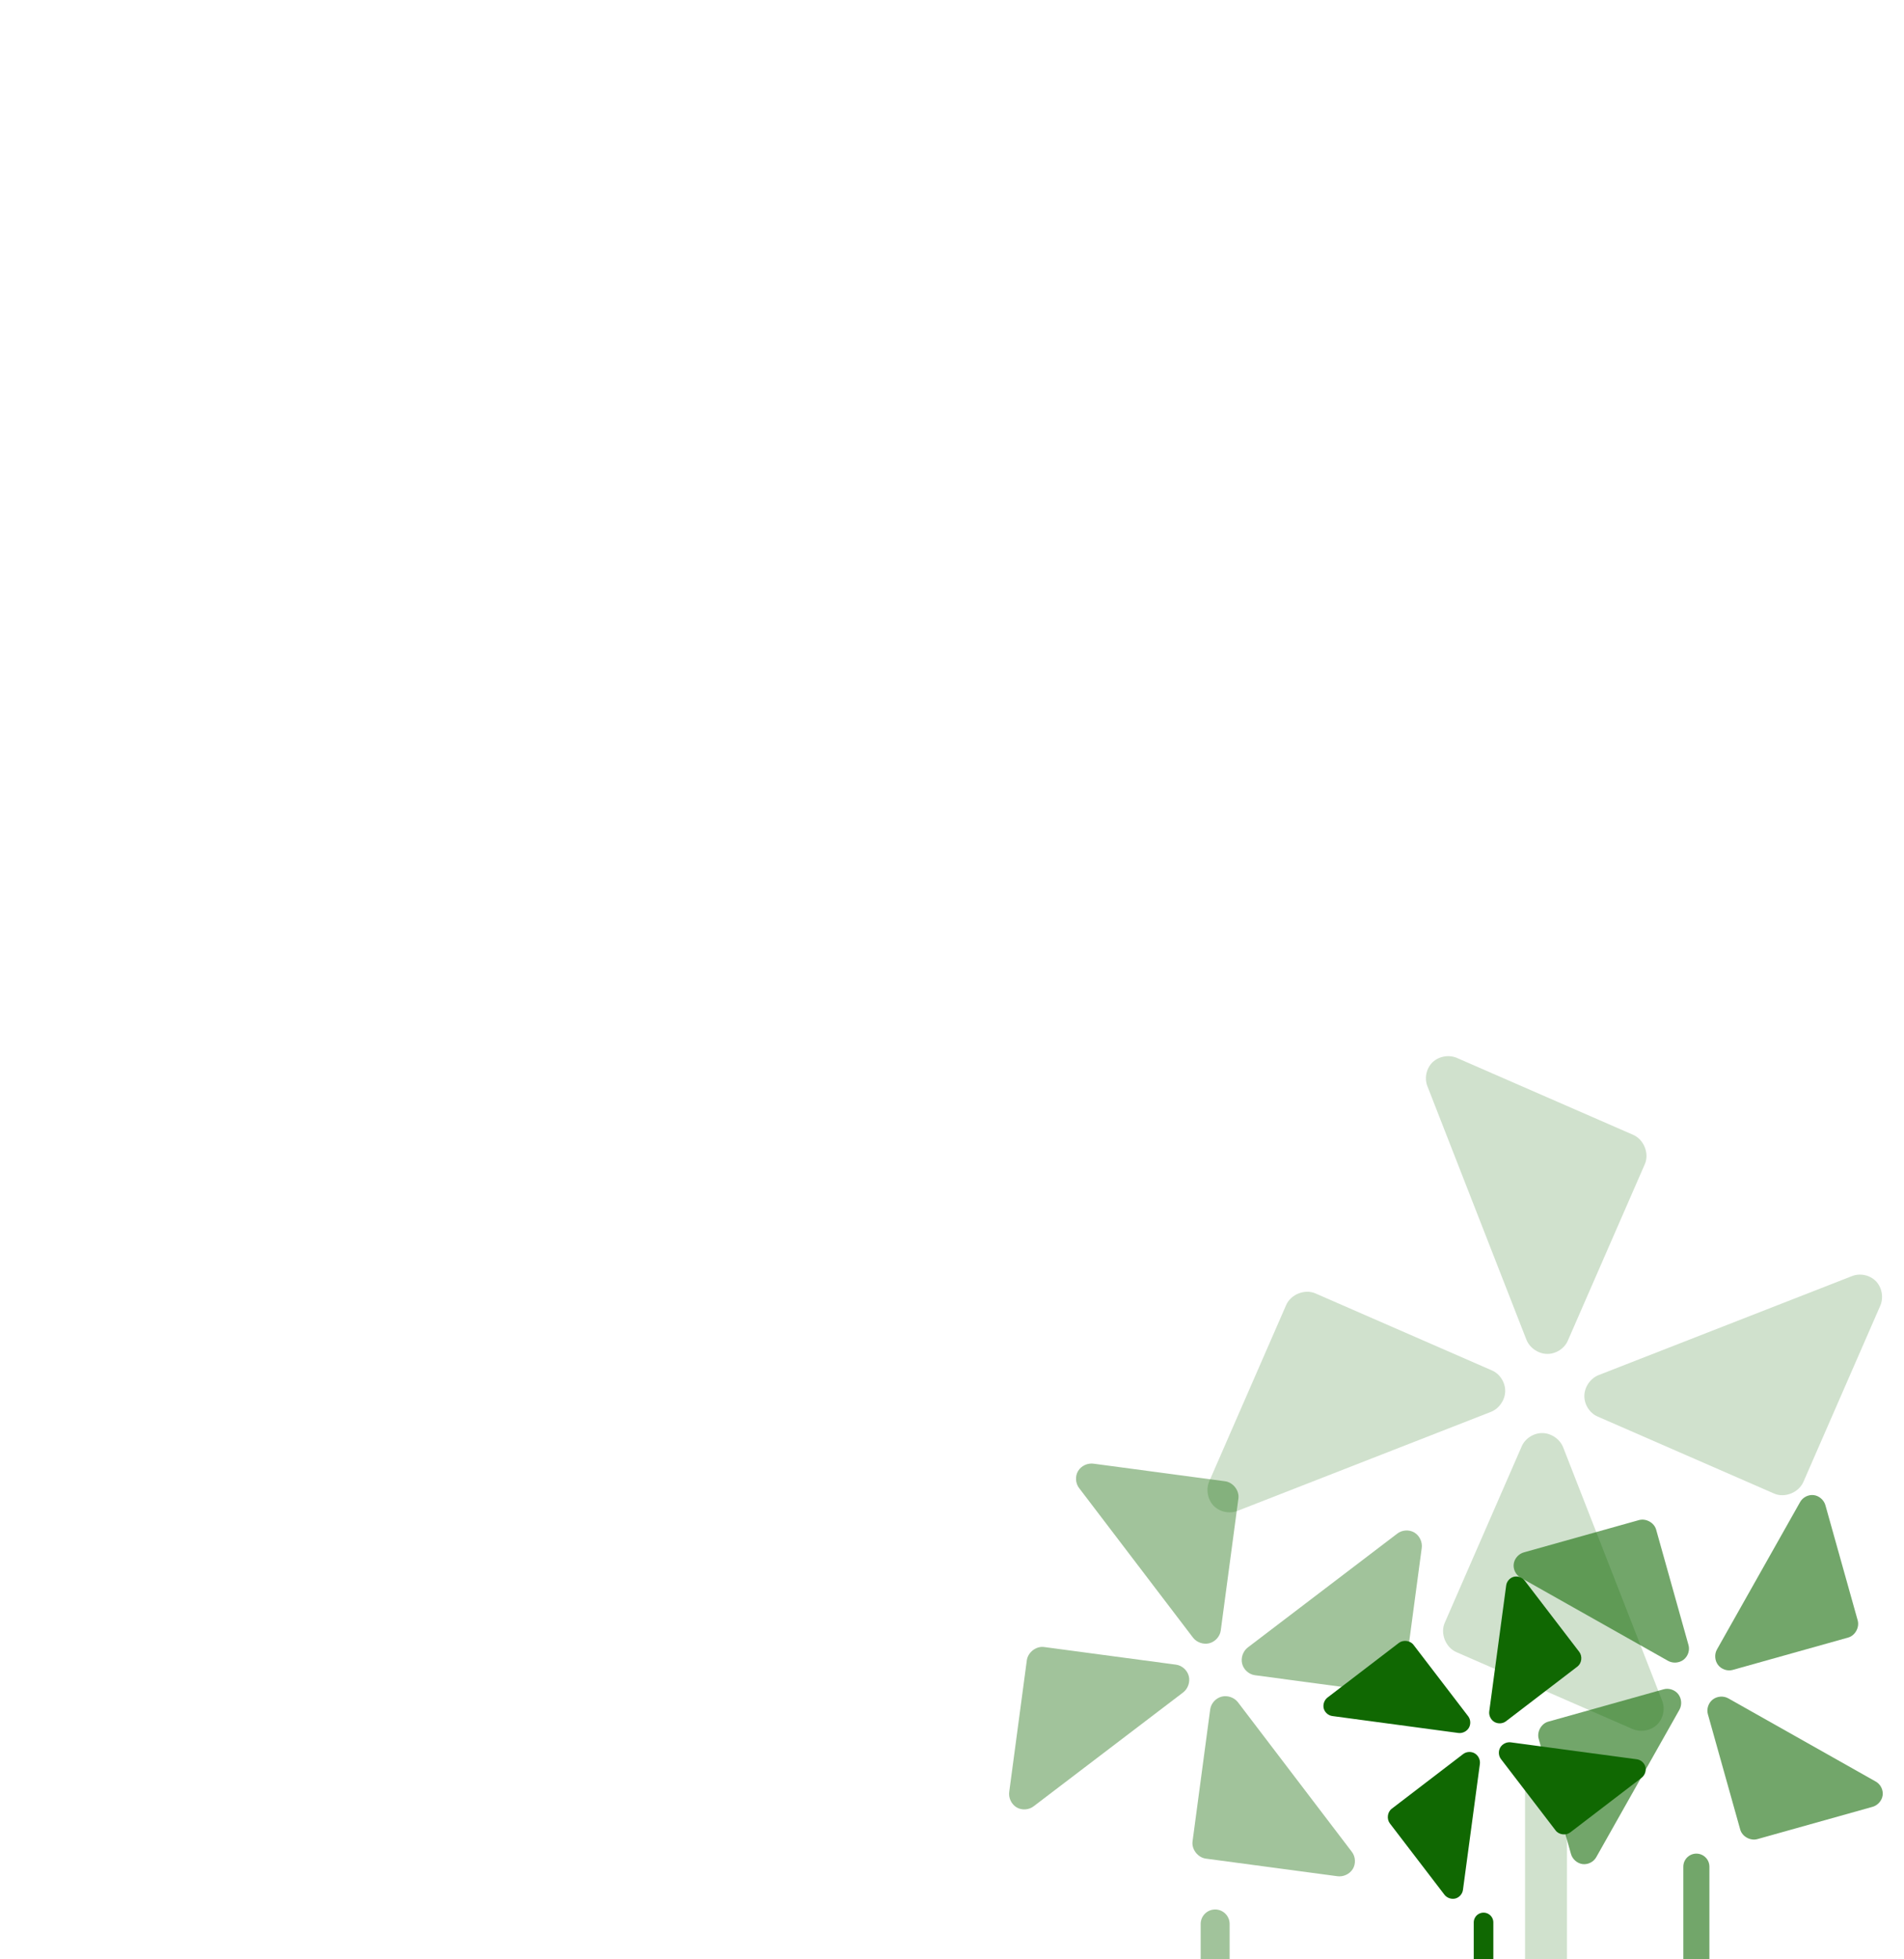 <?xml version="1.0" encoding="UTF-8" standalone="no"?>
<!-- Created with Inkscape (http://www.inkscape.org/) -->

<svg
   xmlns:dc="http://purl.org/dc/elements/1.1/"
   xmlns:cc="http://creativecommons.org/ns#"
   xmlns:rdf="http://www.w3.org/1999/02/22-rdf-syntax-ns#"
   xmlns:svg="http://www.w3.org/2000/svg"
   xmlns="http://www.w3.org/2000/svg"
   xmlns:sodipodi="http://sodipodi.sourceforge.net/DTD/sodipodi-0.dtd"
   xmlns:inkscape="http://www.inkscape.org/namespaces/inkscape"
   width="486"
   height="500"
   viewBox="0 0 486 500"
   id="svg2"
   version="1.1"
   inkscape:version="0.91 r13725"
   sodipodi:docname="LO5-about-AustinW.svg">
  <defs
     id="defs4" />
  <sodipodi:namedview
     id="base"
     pagecolor="#ffffff"
     bordercolor="#666666"
     borderopacity="1.0"
     inkscape:pageopacity="1"
     inkscape:pageshadow="2"
     inkscape:zoom="1"
     inkscape:cx="-211.3226"
     inkscape:cy="259.33701"
     inkscape:document-units="px"
     inkscape:current-layer="g4155"
     showgrid="false"
     inkscape:window-width="1920"
     inkscape:window-height="1014"
     inkscape:window-x="0"
     inkscape:window-y="27"
     inkscape:window-maximized="1"
     units="px"
     fit-margin-top="0"
     fit-margin-left="0"
     fit-margin-right="0"
     fit-margin-bottom="0" />
  <g
     inkscape:label="Background"
     inkscape:groupmode="layer"
     id="layer1"
     transform="translate(0,-552.362)"
     style="display:inline" />
  <g
     transform="translate(0,327)"
     style="display:inline"
     inkscape:label="F4"
     id="g4155"
     inkscape:groupmode="layer">
    <path
       sodipodi:nodetypes="cc"
       inkscape:connector-curvature="0"
       id="path4157"
       d="m 310.169,164.052 0,55.235"
       style="fill:none;fill-opacity:1;fill-rule:evenodd;stroke:#106802;stroke-width:7.392;stroke-linecap:round;stroke-linejoin:miter;stroke-miterlimit:4;stroke-dasharray:none;stroke-opacity:0.392" />
    <g
       transform="matrix(2.071,0.277,-0.277,2.071,547.752,-2038.959)"
       id="g4159">
      <path
         inkscape:connector-curvature="0"
         style="color:#000000;font-style:normal;font-variant:normal;font-weight:normal;font-stretch:normal;font-size:medium;line-height:normal;font-family:'Andale Mono';-inkscape-font-specification:'Andale Mono';text-indent:0;text-align:start;text-decoration:none;text-decoration-line:none;letter-spacing:normal;word-spacing:normal;text-transform:none;direction:ltr;block-progression:tb;writing-mode:lr-tb;text-anchor:start;display:inline;overflow:visible;visibility:visible;fill:#106802;fill-opacity:0.392;fill-rule:evenodd;stroke:none;stroke-width:3.868;marker:none;enable-background:accumulate"
         d="m 4.936,1006.363 c -0.755,-0.019 -1.498,0.453 -1.793,1.138 -0.295,0.685 -0.123,1.541 0.415,2.063 l 16.196,16.247 c 0.522,0.523 1.373,0.697 2.063,0.421 0.69,-0.276 1.177,-0.985 1.183,-1.719 l 0,-16.278 c 0.002,-0.981 -0.904,-1.874 -1.898,-1.872 l -16.166,0 z"
         id="path4161"
         sodipodi:nodetypes="csccscccc"
         inkscape:export-xdpi="90"
         inkscape:export-ydpi="90" />
      <path
         inkscape:connector-curvature="0"
         style="color:#000000;font-style:normal;font-variant:normal;font-weight:normal;font-stretch:normal;font-size:medium;line-height:normal;font-family:'Andale Mono';-inkscape-font-specification:'Andale Mono';text-indent:0;text-align:start;text-decoration:none;text-decoration-line:none;letter-spacing:normal;word-spacing:normal;text-transform:none;direction:ltr;block-progression:tb;writing-mode:lr-tb;text-anchor:start;display:inline;overflow:visible;visibility:visible;fill:#106802;fill-opacity:0.392;fill-rule:evenodd;stroke:none;stroke-width:3.868;marker:none;enable-background:accumulate"
         d="m 5.5356587e-4,1047.426 c -0.019,0.755 0.453,1.498 1.138,1.793 0.685,0.295 1.541,0.123 2.063,-0.415 l 16.248,-16.196 c 0.523,-0.522 0.697,-1.373 0.421,-2.063 -0.276,-0.69 -0.985,-1.177 -1.719,-1.183 l -16.278,0 c -0.981,0 -1.874,0.904 -1.872,1.898 l 0,16.166 z"
         id="path4163"
         sodipodi:nodetypes="csccscccc"
         inkscape:export-xdpi="90"
         inkscape:export-ydpi="90" />
      <path
         inkscape:connector-curvature="0"
         style="color:#000000;font-style:normal;font-variant:normal;font-weight:normal;font-stretch:normal;font-size:medium;line-height:normal;font-family:'Andale Mono';-inkscape-font-specification:'Andale Mono';text-indent:0;text-align:start;text-decoration:none;text-decoration-line:none;letter-spacing:normal;word-spacing:normal;text-transform:none;direction:ltr;block-progression:tb;writing-mode:lr-tb;text-anchor:start;display:inline;overflow:visible;visibility:visible;fill:#106802;fill-opacity:0.392;fill-rule:evenodd;stroke:none;stroke-width:3.868;marker:none;enable-background:accumulate"
         d="m 45.999,1011.298 c 0.019,-0.755 -0.453,-1.498 -1.138,-1.793 -0.685,-0.295 -1.541,-0.123 -2.063,0.415 l -16.247,16.196 c -0.523,0.522 -0.697,1.373 -0.421,2.063 0.276,0.69 0.985,1.177 1.719,1.183 l 16.278,0 c 0.981,0 1.874,-0.904 1.872,-1.898 l 0,-16.166 z"
         id="path4165"
         sodipodi:nodetypes="csccscccc"
         inkscape:export-xdpi="90"
         inkscape:export-ydpi="90" />
      <path
         inkscape:connector-curvature="0"
         style="color:#000000;font-style:normal;font-variant:normal;font-weight:normal;font-stretch:normal;font-size:medium;line-height:normal;font-family:'Andale Mono';-inkscape-font-specification:'Andale Mono';text-indent:0;text-align:start;text-decoration:none;text-decoration-line:none;letter-spacing:normal;word-spacing:normal;text-transform:none;direction:ltr;block-progression:tb;writing-mode:lr-tb;text-anchor:start;display:inline;overflow:visible;visibility:visible;fill:#106802;fill-opacity:0.392;fill-rule:evenodd;stroke:none;stroke-width:3.868;marker:none;enable-background:accumulate"
         d="m 41.064,1052.362 c 0.755,0.019 1.498,-0.453 1.793,-1.138 0.295,-0.685 0.123,-1.541 -0.415,-2.063 l -16.196,-16.247 c -0.522,-0.523 -1.373,-0.697 -2.063,-0.421 -0.69,0.276 -1.177,0.985 -1.183,1.719 l 0,16.278 c -0.002,0.981 0.904,1.874 1.898,1.872 l 16.166,0 z"
         id="path4167"
         sodipodi:nodetypes="csccscccc"
         inkscape:export-xdpi="90"
         inkscape:export-ydpi="90" />
    </g>
  </g>
  <g
     inkscape:groupmode="layer"
     id="layer3"
     inkscape:label="F3"
     style="display:inline"
     transform="translate(0,327)">
    <path
       style="fill:none;fill-opacity:1;fill-rule:evenodd;stroke:#106802;stroke-width:10.696;stroke-linecap:round;stroke-linejoin:miter;stroke-miterlimit:4;stroke-dasharray:none;stroke-opacity:0.196"
       d="m 394.623,128.687 0,79.924"
       id="path4354-0"
       inkscape:connector-curvature="0"
       sodipodi:nodetypes="cc" />
    <g
       id="g4261-4"
       transform="matrix(-1.209,2.771,-2.771,-1.209,3274.477,1209.427)">
      <path
         inkscape:export-ydpi="90"
         inkscape:export-xdpi="90"
         sodipodi:nodetypes="csccscccc"
         id="path2979-7-0"
         d="m 4.936,1006.363 c -0.755,-0.019 -1.498,0.453 -1.793,1.138 -0.295,0.685 -0.123,1.541 0.415,2.063 l 16.196,16.247 c 0.522,0.523 1.373,0.697 2.063,0.421 0.69,-0.276 1.177,-0.985 1.183,-1.719 l 0,-16.278 c 0.002,-0.981 -0.904,-1.874 -1.898,-1.872 l -16.166,0 z"
         style="color:#000000;font-style:normal;font-variant:normal;font-weight:normal;font-stretch:normal;font-size:medium;line-height:normal;font-family:'Andale Mono';-inkscape-font-specification:'Andale Mono';text-indent:0;text-align:start;text-decoration:none;text-decoration-line:none;letter-spacing:normal;word-spacing:normal;text-transform:none;direction:ltr;block-progression:tb;writing-mode:lr-tb;text-anchor:start;display:inline;overflow:visible;visibility:visible;fill:#106802;fill-opacity:0.196;fill-rule:evenodd;stroke:none;stroke-width:3.868;marker:none;enable-background:accumulate"
         inkscape:connector-curvature="0" />
      <path
         inkscape:export-ydpi="90"
         inkscape:export-xdpi="90"
         sodipodi:nodetypes="csccscccc"
         id="path2979-7-6-4-8"
         d="m 5.5356587e-4,1047.426 c -0.019,0.755 0.453,1.498 1.138,1.793 0.685,0.295 1.541,0.123 2.063,-0.415 l 16.248,-16.196 c 0.523,-0.522 0.697,-1.373 0.421,-2.063 -0.276,-0.69 -0.985,-1.177 -1.719,-1.183 l -16.278,0 c -0.981,0 -1.874,0.904 -1.872,1.898 l 0,16.166 z"
         style="color:#000000;font-style:normal;font-variant:normal;font-weight:normal;font-stretch:normal;font-size:medium;line-height:normal;font-family:'Andale Mono';-inkscape-font-specification:'Andale Mono';text-indent:0;text-align:start;text-decoration:none;text-decoration-line:none;letter-spacing:normal;word-spacing:normal;text-transform:none;direction:ltr;block-progression:tb;writing-mode:lr-tb;text-anchor:start;display:inline;overflow:visible;visibility:visible;fill:#106802;fill-opacity:0.196;fill-rule:evenodd;stroke:none;stroke-width:3.868;marker:none;enable-background:accumulate"
         inkscape:connector-curvature="0" />
      <path
         inkscape:export-ydpi="90"
         inkscape:export-xdpi="90"
         sodipodi:nodetypes="csccscccc"
         id="path2979-7-6-4-1-0"
         d="m 45.999,1011.298 c 0.019,-0.755 -0.453,-1.498 -1.138,-1.793 -0.685,-0.295 -1.541,-0.123 -2.063,0.415 l -16.247,16.196 c -0.523,0.522 -0.697,1.373 -0.421,2.063 0.276,0.69 0.985,1.177 1.719,1.183 l 16.278,0 c 0.981,0 1.874,-0.904 1.872,-1.898 l 0,-16.166 z"
         style="color:#000000;font-style:normal;font-variant:normal;font-weight:normal;font-stretch:normal;font-size:medium;line-height:normal;font-family:'Andale Mono';-inkscape-font-specification:'Andale Mono';text-indent:0;text-align:start;text-decoration:none;text-decoration-line:none;letter-spacing:normal;word-spacing:normal;text-transform:none;direction:ltr;block-progression:tb;writing-mode:lr-tb;text-anchor:start;display:inline;overflow:visible;visibility:visible;fill:#106802;fill-opacity:0.196;fill-rule:evenodd;stroke:none;stroke-width:3.868;marker:none;enable-background:accumulate"
         inkscape:connector-curvature="0" />
      <path
         inkscape:export-ydpi="90"
         inkscape:export-xdpi="90"
         sodipodi:nodetypes="csccscccc"
         id="path2979-7-6-4-1-7-6"
         d="m 41.064,1052.362 c 0.755,0.019 1.498,-0.453 1.793,-1.138 0.295,-0.685 0.123,-1.541 -0.415,-2.063 l -16.196,-16.247 c -0.522,-0.523 -1.373,-0.697 -2.063,-0.421 -0.69,0.276 -1.177,0.985 -1.183,1.719 l 0,16.278 c -0.002,0.981 0.904,1.874 1.898,1.872 l 16.166,0 z"
         style="color:#000000;font-style:normal;font-variant:normal;font-weight:normal;font-stretch:normal;font-size:medium;line-height:normal;font-family:'Andale Mono';-inkscape-font-specification:'Andale Mono';text-indent:0;text-align:start;text-decoration:none;text-decoration-line:none;letter-spacing:normal;word-spacing:normal;text-transform:none;direction:ltr;block-progression:tb;writing-mode:lr-tb;text-anchor:start;display:inline;overflow:visible;visibility:visible;fill:#106802;fill-opacity:0.196;fill-rule:evenodd;stroke:none;stroke-width:3.868;marker:none;enable-background:accumulate"
         inkscape:connector-curvature="0" />
    </g>
  </g>
  <g
     inkscape:label="F2"
     id="g4433"
     inkscape:groupmode="layer"
     transform="translate(0,327)">
    <path
       inkscape:connector-curvature="0"
       id="path4435"
       d="m 433,149.428 0,36.231"
       style="fill:none;fill-opacity:1;fill-rule:evenodd;stroke:#106802;stroke-width:6.657;stroke-linecap:round;stroke-linejoin:miter;stroke-miterlimit:4;stroke-dasharray:none;stroke-opacity:0.588"
       sodipodi:nodetypes="cc" />
    <g
       transform="matrix(-0.508,-1.812,1.812,-0.508,-1420.055,666.279)"
       id="g4437">
      <path
         inkscape:connector-curvature="0"
         style="color:#000000;font-style:normal;font-variant:normal;font-weight:normal;font-stretch:normal;font-size:medium;line-height:normal;font-family:'Andale Mono';-inkscape-font-specification:'Andale Mono';text-indent:0;text-align:start;text-decoration:none;text-decoration-line:none;letter-spacing:normal;word-spacing:normal;text-transform:none;direction:ltr;block-progression:tb;writing-mode:lr-tb;text-anchor:start;display:inline;overflow:visible;visibility:visible;fill:#106802;fill-opacity:0.588;fill-rule:evenodd;stroke:none;stroke-width:3.868;marker:none;enable-background:accumulate"
         d="m 4.936,1006.363 c -0.755,-0.019 -1.498,0.453 -1.793,1.138 -0.295,0.685 -0.123,1.541 0.415,2.063 l 16.196,16.247 c 0.522,0.523 1.373,0.697 2.063,0.421 0.69,-0.276 1.177,-0.985 1.183,-1.719 l 0,-16.278 c 0.002,-0.981 -0.904,-1.874 -1.898,-1.872 l -16.166,0 z"
         id="path4439"
         sodipodi:nodetypes="csccscccc"
         inkscape:export-xdpi="90"
         inkscape:export-ydpi="90" />
      <path
         inkscape:connector-curvature="0"
         style="color:#000000;font-style:normal;font-variant:normal;font-weight:normal;font-stretch:normal;font-size:medium;line-height:normal;font-family:'Andale Mono';-inkscape-font-specification:'Andale Mono';text-indent:0;text-align:start;text-decoration:none;text-decoration-line:none;letter-spacing:normal;word-spacing:normal;text-transform:none;direction:ltr;block-progression:tb;writing-mode:lr-tb;text-anchor:start;display:inline;overflow:visible;visibility:visible;fill:#106802;fill-opacity:0.588;fill-rule:evenodd;stroke:none;stroke-width:3.868;marker:none;enable-background:accumulate"
         d="m 5.5356587e-4,1047.426 c -0.019,0.755 0.453,1.498 1.138,1.793 0.685,0.295 1.541,0.123 2.063,-0.415 l 16.248,-16.196 c 0.523,-0.522 0.697,-1.373 0.421,-2.063 -0.276,-0.69 -0.985,-1.177 -1.719,-1.183 l -16.278,0 c -0.981,0 -1.874,0.904 -1.872,1.898 l 0,16.166 z"
         id="path4441"
         sodipodi:nodetypes="csccscccc"
         inkscape:export-xdpi="90"
         inkscape:export-ydpi="90" />
      <path
         inkscape:connector-curvature="0"
         style="color:#000000;font-style:normal;font-variant:normal;font-weight:normal;font-stretch:normal;font-size:medium;line-height:normal;font-family:'Andale Mono';-inkscape-font-specification:'Andale Mono';text-indent:0;text-align:start;text-decoration:none;text-decoration-line:none;letter-spacing:normal;word-spacing:normal;text-transform:none;direction:ltr;block-progression:tb;writing-mode:lr-tb;text-anchor:start;display:inline;overflow:visible;visibility:visible;fill:#106802;fill-opacity:0.588;fill-rule:evenodd;stroke:none;stroke-width:3.868;marker:none;enable-background:accumulate"
         d="m 45.999,1011.298 c 0.019,-0.755 -0.453,-1.498 -1.138,-1.793 -0.685,-0.295 -1.541,-0.123 -2.063,0.415 l -16.247,16.196 c -0.523,0.522 -0.697,1.373 -0.421,2.063 0.276,0.69 0.985,1.177 1.719,1.183 l 16.278,0 c 0.981,0 1.874,-0.904 1.872,-1.898 l 0,-16.166 z"
         id="path4443"
         sodipodi:nodetypes="csccscccc"
         inkscape:export-xdpi="90"
         inkscape:export-ydpi="90" />
      <path
         inkscape:connector-curvature="0"
         style="color:#000000;font-style:normal;font-variant:normal;font-weight:normal;font-stretch:normal;font-size:medium;line-height:normal;font-family:'Andale Mono';-inkscape-font-specification:'Andale Mono';text-indent:0;text-align:start;text-decoration:none;text-decoration-line:none;letter-spacing:normal;word-spacing:normal;text-transform:none;direction:ltr;block-progression:tb;writing-mode:lr-tb;text-anchor:start;display:inline;overflow:visible;visibility:visible;fill:#106802;fill-opacity:0.588;fill-rule:evenodd;stroke:none;stroke-width:3.868;marker:none;enable-background:accumulate"
         d="m 41.064,1052.362 c 0.755,0.019 1.498,-0.453 1.793,-1.138 0.295,-0.685 0.123,-1.541 -0.415,-2.063 l -16.196,-16.247 c -0.522,-0.523 -1.373,-0.697 -2.063,-0.421 -0.69,0.276 -1.177,0.985 -1.183,1.719 l 0,16.278 c -0.002,0.981 0.904,1.874 1.898,1.872 l 16.166,0 z"
         id="path4445"
         sodipodi:nodetypes="csccscccc"
         inkscape:export-xdpi="90"
         inkscape:export-ydpi="90" />
    </g>
  </g>
  <g
     inkscape:groupmode="layer"
     id="layer2"
     inkscape:label="F1"
     style="display:inline"
     transform="translate(0,327)">
    <g
       id="g4261"
       transform="matrix(-0.859,-1.122,1.122,-0.859,-756.249,1026.532)">
      <path
         inkscape:export-ydpi="90"
         inkscape:export-xdpi="90"
         sodipodi:nodetypes="csccscccc"
         id="path2979-7"
         d="m 4.936,1006.363 c -0.755,-0.019 -1.498,0.453 -1.793,1.138 -0.295,0.685 -0.123,1.541 0.415,2.063 l 16.196,16.247 c 0.522,0.523 1.373,0.697 2.063,0.421 0.69,-0.276 1.177,-0.985 1.183,-1.719 l 0,-16.278 c 0.002,-0.981 -0.904,-1.874 -1.898,-1.872 l -16.166,0 z"
         style="color:#000000;font-style:normal;font-variant:normal;font-weight:normal;font-stretch:normal;font-size:medium;line-height:normal;font-family:'Andale Mono';-inkscape-font-specification:'Andale Mono';text-indent:0;text-align:start;text-decoration:none;text-decoration-line:none;letter-spacing:normal;word-spacing:normal;text-transform:none;direction:ltr;block-progression:tb;writing-mode:lr-tb;text-anchor:start;display:inline;overflow:visible;visibility:visible;fill:#106802;fill-opacity:1;fill-rule:evenodd;stroke:none;stroke-width:3.868;marker:none;enable-background:accumulate"
         inkscape:connector-curvature="0" />
      <path
         inkscape:export-ydpi="90"
         inkscape:export-xdpi="90"
         sodipodi:nodetypes="csccscccc"
         id="path2979-7-6-4"
         d="m 5.5356587e-4,1047.426 c -0.019,0.755 0.453,1.498 1.138,1.793 0.685,0.295 1.541,0.123 2.063,-0.415 l 16.248,-16.196 c 0.523,-0.522 0.697,-1.373 0.421,-2.063 -0.276,-0.69 -0.985,-1.177 -1.719,-1.183 l -16.278,0 c -0.981,0 -1.874,0.904 -1.872,1.898 l 0,16.166 z"
         style="color:#000000;font-style:normal;font-variant:normal;font-weight:normal;font-stretch:normal;font-size:medium;line-height:normal;font-family:'Andale Mono';-inkscape-font-specification:'Andale Mono';text-indent:0;text-align:start;text-decoration:none;text-decoration-line:none;letter-spacing:normal;word-spacing:normal;text-transform:none;direction:ltr;block-progression:tb;writing-mode:lr-tb;text-anchor:start;display:inline;overflow:visible;visibility:visible;fill:#106802;fill-opacity:1;fill-rule:evenodd;stroke:none;stroke-width:3.868;marker:none;enable-background:accumulate"
         inkscape:connector-curvature="0" />
      <path
         inkscape:export-ydpi="90"
         inkscape:export-xdpi="90"
         sodipodi:nodetypes="csccscccc"
         id="path2979-7-6-4-1"
         d="m 45.999,1011.298 c 0.019,-0.755 -0.453,-1.498 -1.138,-1.793 -0.685,-0.295 -1.541,-0.123 -2.063,0.415 l -16.247,16.196 c -0.523,0.522 -0.697,1.373 -0.421,2.063 0.276,0.69 0.985,1.177 1.719,1.183 l 16.278,0 c 0.981,0 1.874,-0.904 1.872,-1.898 l 0,-16.166 z"
         style="color:#000000;font-style:normal;font-variant:normal;font-weight:normal;font-stretch:normal;font-size:medium;line-height:normal;font-family:'Andale Mono';-inkscape-font-specification:'Andale Mono';text-indent:0;text-align:start;text-decoration:none;text-decoration-line:none;letter-spacing:normal;word-spacing:normal;text-transform:none;direction:ltr;block-progression:tb;writing-mode:lr-tb;text-anchor:start;display:inline;overflow:visible;visibility:visible;fill:#106802;fill-opacity:1;fill-rule:evenodd;stroke:none;stroke-width:3.868;marker:none;enable-background:accumulate"
         inkscape:connector-curvature="0" />
      <path
         inkscape:export-ydpi="90"
         inkscape:export-xdpi="90"
         sodipodi:nodetypes="csccscccc"
         id="path2979-7-6-4-1-7"
         d="m 41.064,1052.362 c 0.755,0.019 1.498,-0.453 1.793,-1.138 0.295,-0.685 0.123,-1.541 -0.415,-2.063 l -16.196,-16.247 c -0.522,-0.523 -1.373,-0.697 -2.063,-0.421 -0.69,0.276 -1.177,0.985 -1.183,1.719 l 0,16.278 c -0.002,0.981 0.904,1.874 1.898,1.872 l 16.166,0 z"
         style="color:#000000;font-style:normal;font-variant:normal;font-weight:normal;font-stretch:normal;font-size:medium;line-height:normal;font-family:'Andale Mono';-inkscape-font-specification:'Andale Mono';text-indent:0;text-align:start;text-decoration:none;text-decoration-line:none;letter-spacing:normal;word-spacing:normal;text-transform:none;direction:ltr;block-progression:tb;writing-mode:lr-tb;text-anchor:start;display:inline;overflow:visible;visibility:visible;fill:#106802;fill-opacity:1;fill-rule:evenodd;stroke:none;stroke-width:3.868;marker:none;enable-background:accumulate"
         inkscape:connector-curvature="0" />
    </g>
    <path
       style="fill:none;fill-opacity:1;fill-rule:evenodd;stroke:#106802;stroke-width:5;stroke-linecap:round;stroke-linejoin:miter;stroke-miterlimit:4;stroke-dasharray:none;stroke-opacity:1"
       d="m 378.677,163.663 0,37"
       id="path4354"
       inkscape:connector-curvature="0"
       sodipodi:nodetypes="cc" />
  </g>
</svg>
